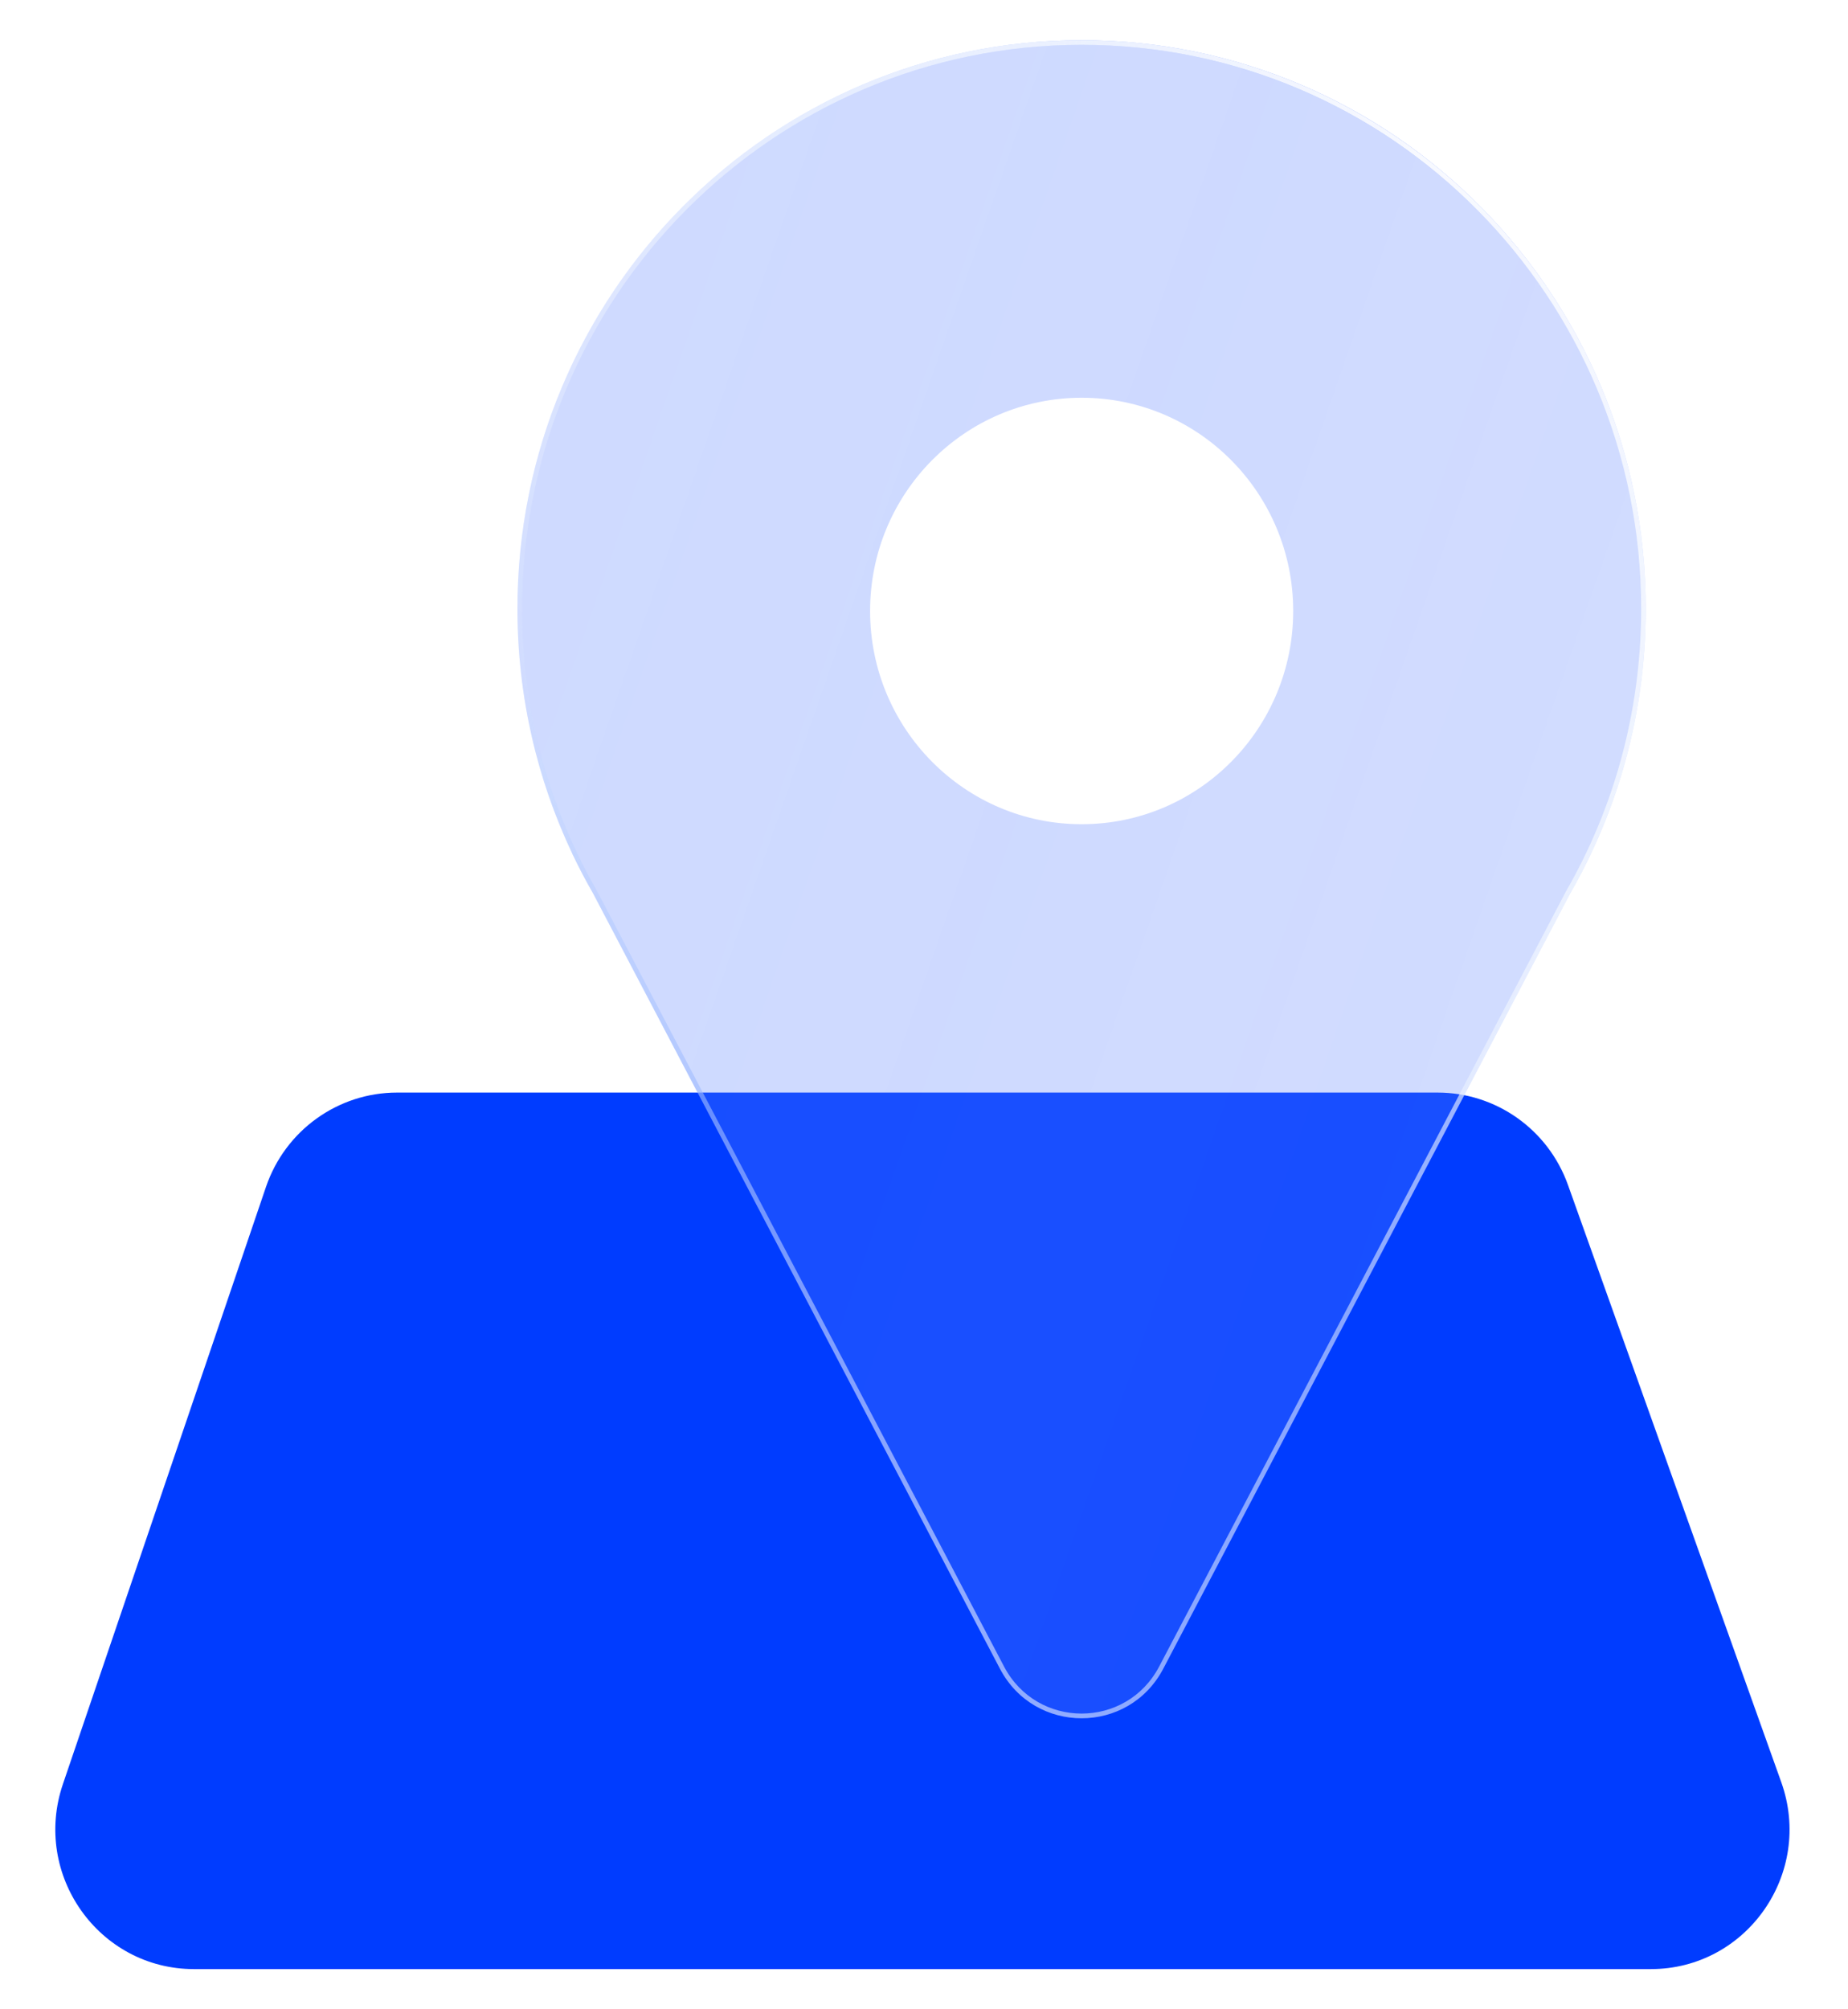 <svg width="23" height="25" viewBox="0 0 23 25" fill="none" xmlns="http://www.w3.org/2000/svg">
<path d="M3.31 14.769C3.549 14.066 4.205 13.594 4.942 13.594H17.892C18.62 13.594 19.269 14.054 19.515 14.744L22.169 22.173C22.574 23.306 21.741 24.5 20.546 24.5H2.415C1.231 24.5 0.399 23.326 0.783 22.198L3.31 14.769Z" fill="#003CFF"/>
<g filter="url(#filter0_b_72_1879)">
<path fill-rule="evenodd" clip-rule="evenodd" d="M7.383 11.119L12.445 20.762C12.877 21.585 14.046 21.585 14.478 20.762L19.536 11.127C20.138 10.083 20.483 8.87 20.483 7.575C20.483 3.668 17.34 0.5 13.462 0.5C9.584 0.5 6.44 3.668 6.44 7.575C6.44 8.668 6.686 9.702 7.125 10.626C7.125 10.626 7.125 10.626 7.125 10.626C7.124 10.626 7.124 10.627 7.124 10.627L7.128 10.634C7.207 10.799 7.292 10.961 7.383 11.119Z" fill="url(#paint0_linear_72_1879)" fill-opacity="0.3"/>
</g>
<g filter="url(#filter1_b_72_1879)">
<path fill-rule="evenodd" clip-rule="evenodd" d="M7.433 11.091L12.496 20.735C12.906 21.516 14.017 21.516 14.427 20.735L19.486 11.099L19.486 11.098C20.084 10.063 20.426 8.859 20.426 7.575C20.426 3.7 17.308 0.558 13.462 0.558C9.616 0.558 6.498 3.7 6.498 7.575C6.498 8.659 6.741 9.685 7.177 10.601C7.177 10.602 7.178 10.604 7.178 10.605L7.18 10.608L7.18 10.609C7.258 10.773 7.343 10.933 7.433 11.09L7.433 11.091ZM7.15 10.679C7.15 10.679 7.15 10.679 7.15 10.679C7.143 10.664 7.135 10.649 7.128 10.634L7.124 10.627C7.124 10.627 7.124 10.626 7.125 10.626C7.125 10.626 7.125 10.626 7.125 10.626C7.125 10.626 7.125 10.626 7.125 10.626C7.116 10.609 7.108 10.591 7.1 10.574C7.1 10.574 7.1 10.574 7.1 10.574C6.677 9.663 6.44 8.647 6.44 7.575C6.44 3.668 9.584 0.5 13.462 0.5C17.34 0.5 20.483 3.668 20.483 7.575C20.483 8.87 20.138 10.083 19.536 11.127L14.478 20.762C14.046 21.585 12.877 21.585 12.445 20.762L7.383 11.119C7.3 10.975 7.222 10.828 7.15 10.679Z" fill="url(#paint1_linear_72_1879)"/>
<path fill-rule="evenodd" clip-rule="evenodd" d="M7.433 11.091L12.496 20.735C12.906 21.516 14.017 21.516 14.427 20.735L19.486 11.099L19.486 11.098C20.084 10.063 20.426 8.859 20.426 7.575C20.426 3.7 17.308 0.558 13.462 0.558C9.616 0.558 6.498 3.7 6.498 7.575C6.498 8.659 6.741 9.685 7.177 10.601C7.177 10.602 7.178 10.604 7.178 10.605L7.18 10.608L7.18 10.609C7.258 10.773 7.343 10.933 7.433 11.09L7.433 11.091ZM7.15 10.679C7.15 10.679 7.15 10.679 7.15 10.679C7.143 10.664 7.135 10.649 7.128 10.634L7.124 10.627C7.124 10.627 7.124 10.626 7.125 10.626C7.125 10.626 7.125 10.626 7.125 10.626C7.125 10.626 7.125 10.626 7.125 10.626C7.116 10.609 7.108 10.591 7.1 10.574C7.1 10.574 7.1 10.574 7.1 10.574C6.677 9.663 6.44 8.647 6.44 7.575C6.44 3.668 9.584 0.5 13.462 0.5C17.34 0.5 20.483 3.668 20.483 7.575C20.483 8.87 20.138 10.083 19.536 11.127L14.478 20.762C14.046 21.585 12.877 21.585 12.445 20.762L7.383 11.119C7.3 10.975 7.222 10.828 7.15 10.679Z" fill="url(#paint2_radial_72_1879)"/>
</g>
<ellipse cx="13.462" cy="7.602" rx="2.633" ry="2.653" fill="white"/>
<defs>
<filter id="filter0_b_72_1879" x="-23.56" y="-29.5" width="74.043" height="80.879" filterUnits="userSpaceOnUse" color-interpolation-filters="sRGB">
<feFlood flood-opacity="0" result="BackgroundImageFix"/>
<feGaussianBlur in="BackgroundImageFix" stdDeviation="15"/>
<feComposite in2="SourceAlpha" operator="in" result="effect1_backgroundBlur_72_1879"/>
<feBlend mode="normal" in="SourceGraphic" in2="effect1_backgroundBlur_72_1879" result="shape"/>
</filter>
<filter id="filter1_b_72_1879" x="-23.56" y="-29.5" width="74.043" height="80.879" filterUnits="userSpaceOnUse" color-interpolation-filters="sRGB">
<feFlood flood-opacity="0" result="BackgroundImageFix"/>
<feGaussianBlur in="BackgroundImageFix" stdDeviation="15"/>
<feComposite in2="SourceAlpha" operator="in" result="effect1_backgroundBlur_72_1879"/>
<feBlend mode="normal" in="SourceGraphic" in2="effect1_backgroundBlur_72_1879" result="shape"/>
</filter>
<linearGradient id="paint0_linear_72_1879" x1="18.981" y1="19.453" x2="1.838" y2="13.482" gradientUnits="userSpaceOnUse">
<stop stop-color="#5A81FF" stop-opacity="0.9"/>
<stop offset="0.447" stop-color="#567DFF" stop-opacity="0.955"/>
<stop offset="1" stop-color="#4E78FF" stop-opacity="0.9"/>
</linearGradient>
<linearGradient id="paint1_linear_72_1879" x1="18.462" y1="22.125" x2="3.17" y2="16.119" gradientUnits="userSpaceOnUse">
<stop offset="0.189" stop-color="#E7F0FF" stop-opacity="0.523"/>
<stop offset="0.526" stop-color="#88A4FF"/>
<stop offset="1" stop-color="#B4D2FF" stop-opacity="0.1"/>
</linearGradient>
<radialGradient id="paint2_radial_72_1879" cx="0" cy="0" r="1" gradientUnits="userSpaceOnUse" gradientTransform="translate(18.385 1.184) rotate(118.595) scale(14.508 20.38)">
<stop stop-color="white"/>
<stop offset="1" stop-color="white" stop-opacity="0"/>
</radialGradient>
</defs>
</svg>
